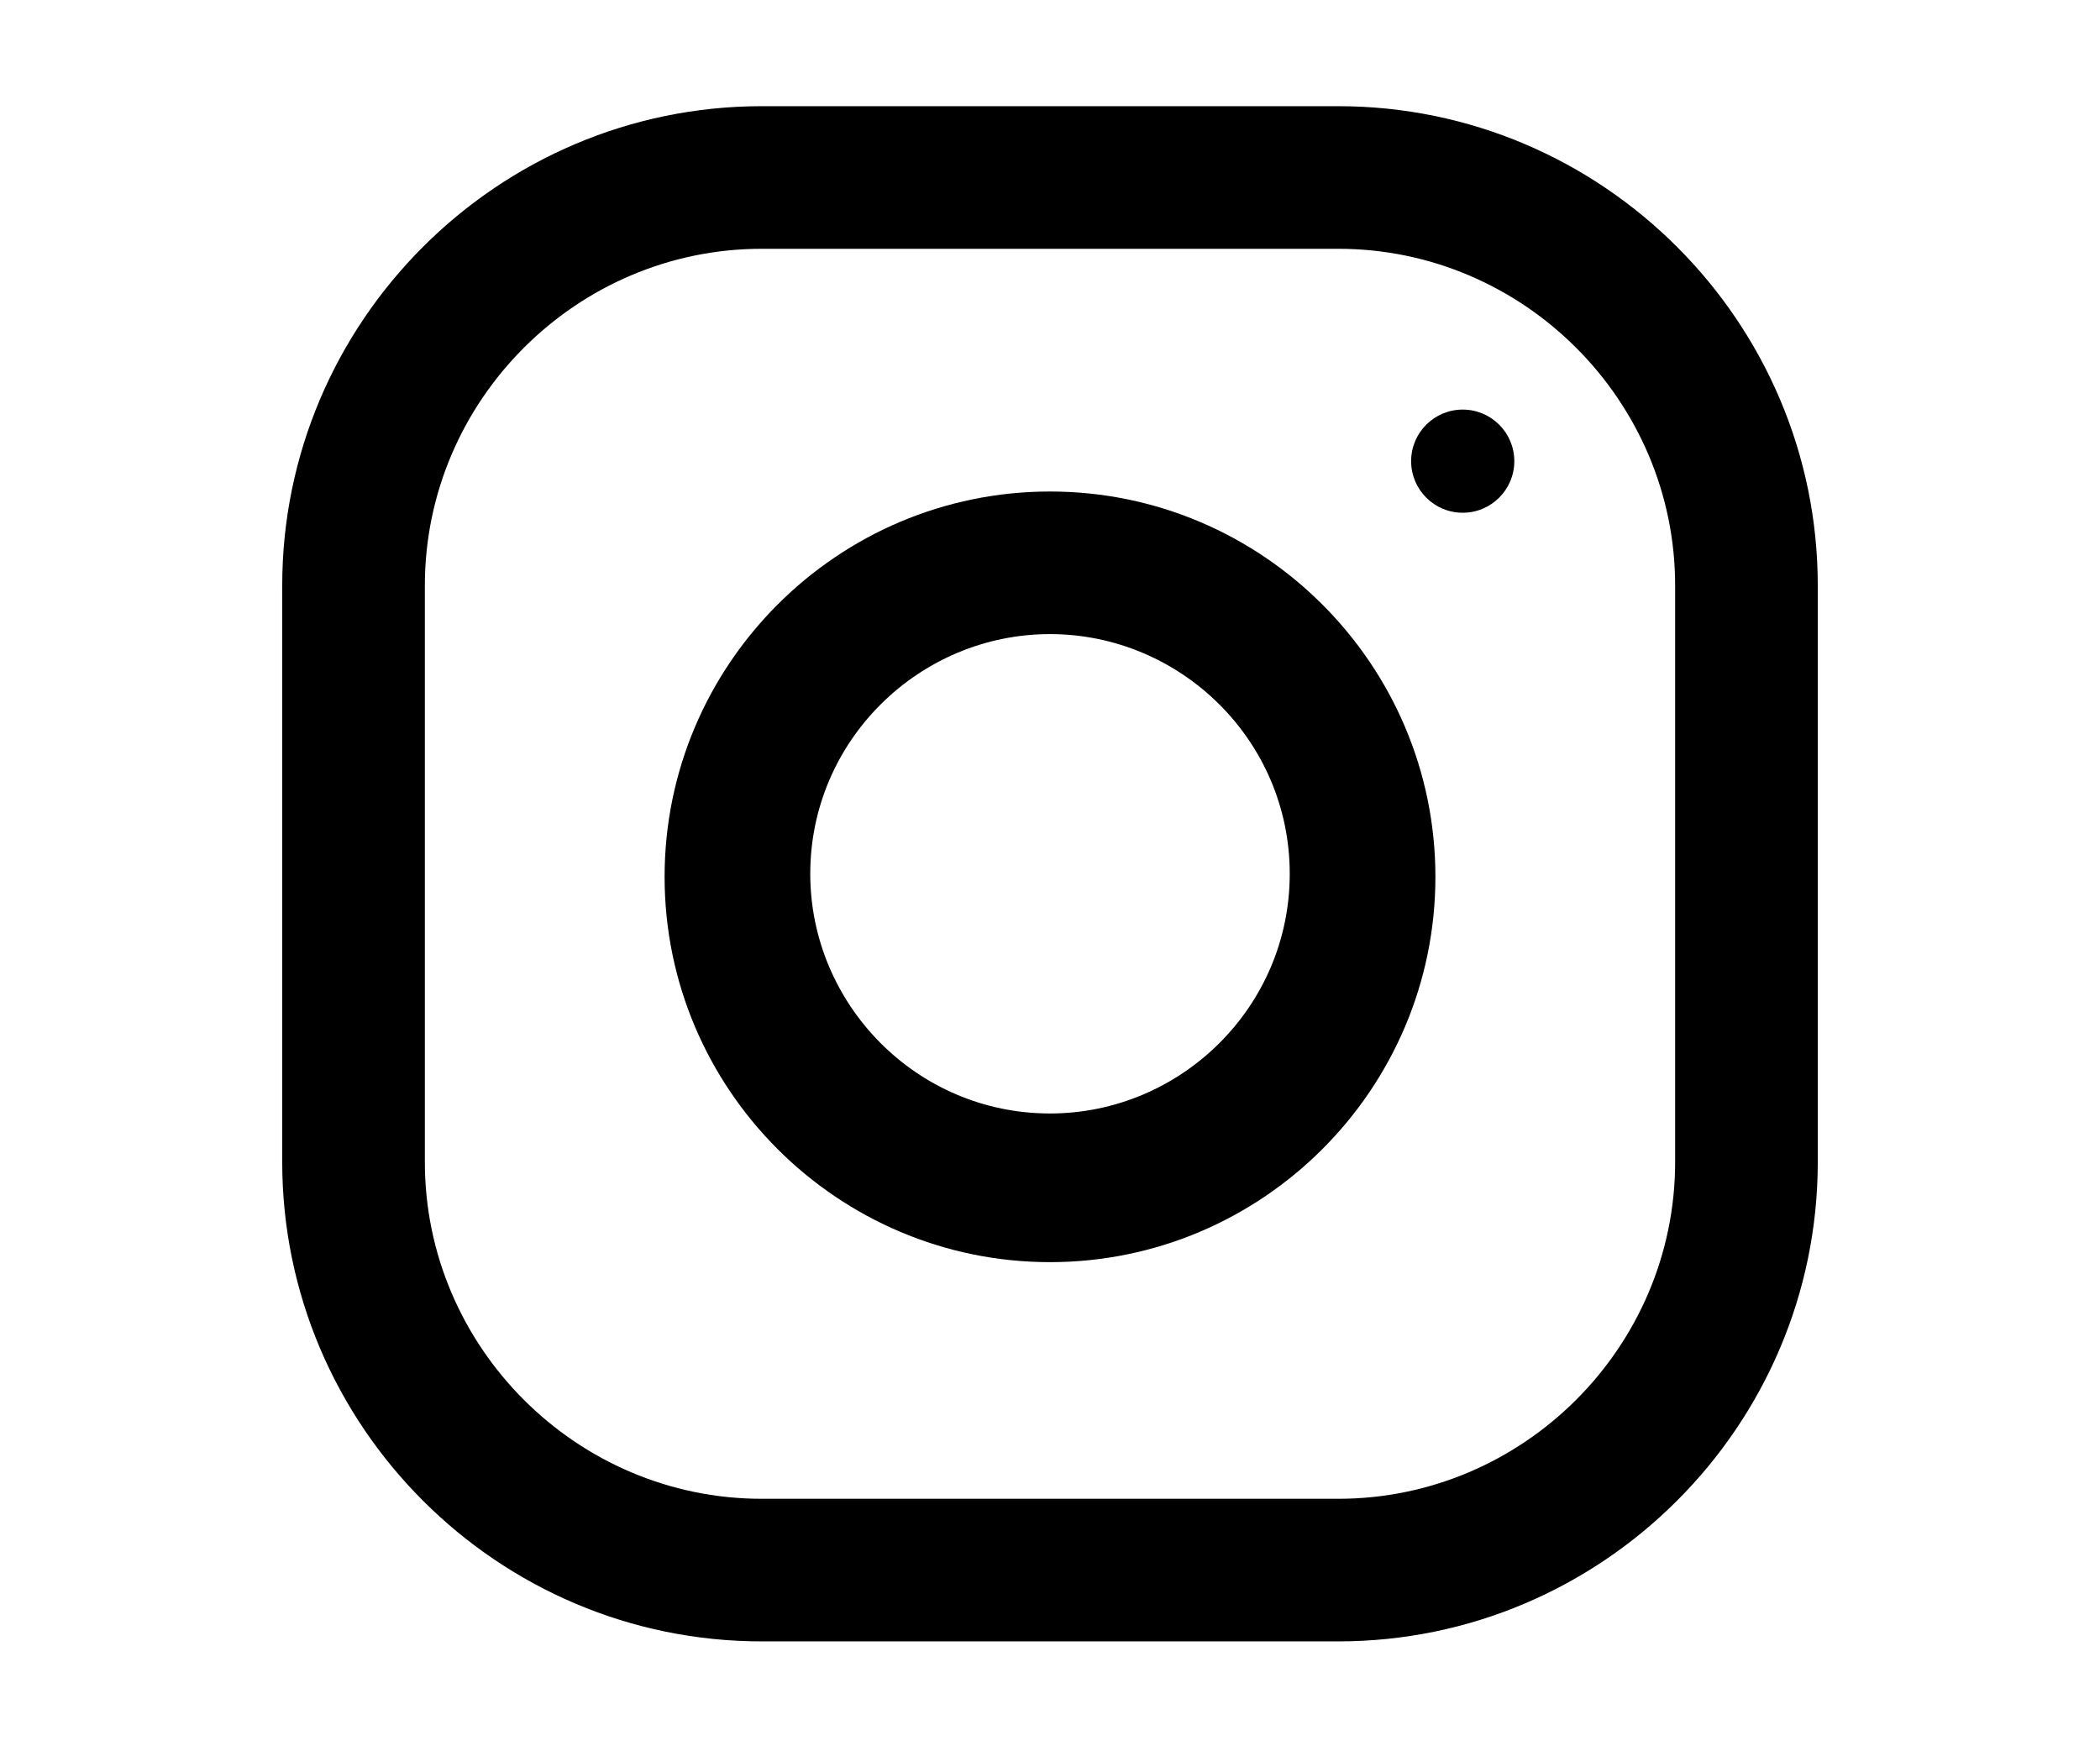 <?xml version="1.0" encoding="utf-8"?>
<!-- Generator: Adobe Illustrator 22.1.0, SVG Export Plug-In . SVG Version: 6.00 Build 0)  -->
<svg version="1.1" id="Capa_1" xmlns="http://www.w3.org/2000/svg" xmlns:xlink="http://www.w3.org/1999/xlink" x="0px" y="0px"
	 viewBox="0 0 69.2 57.7" style="enable-background:new 0 0 69.2 57.7;" xml:space="preserve">
<g>
	<g>
		<path d="M44.1,3.5h-19c-8.7,0-15.8,7.1-15.8,15.8v19c0,8.7,7.1,15.8,15.8,15.8h19c8.7,0,15.8-7.1,15.8-15.8v-19
			C59.9,10.6,52.8,3.5,44.1,3.5z M55.2,38.3c0,6.1-5,11.1-11.1,11.1h-19c-6.1,0-11.1-5-11.1-11.1v-19c0-6.1,5-11.1,11.1-11.1h19
			c6.1,0,11.1,5,11.1,11.1V38.3z"/>
	</g>
</g>
<g>
	<g>
		<path d="M34.6,16.2c-7,0-12.7,5.7-12.7,12.7s5.7,12.7,12.7,12.7s12.7-5.7,12.7-12.7S41.6,16.2,34.6,16.2z M34.6,36.7
			c-4.4,0-7.9-3.6-7.9-7.9c0-4.4,3.6-7.9,7.9-7.9s7.9,3.5,7.9,7.9C42.5,33.2,38.9,36.7,34.6,36.7z"/>
	</g>
</g>
<g>
	<g>
		<circle cx="48.2" cy="15.2" r="1.7"/>
	</g>
</g>
</svg>
